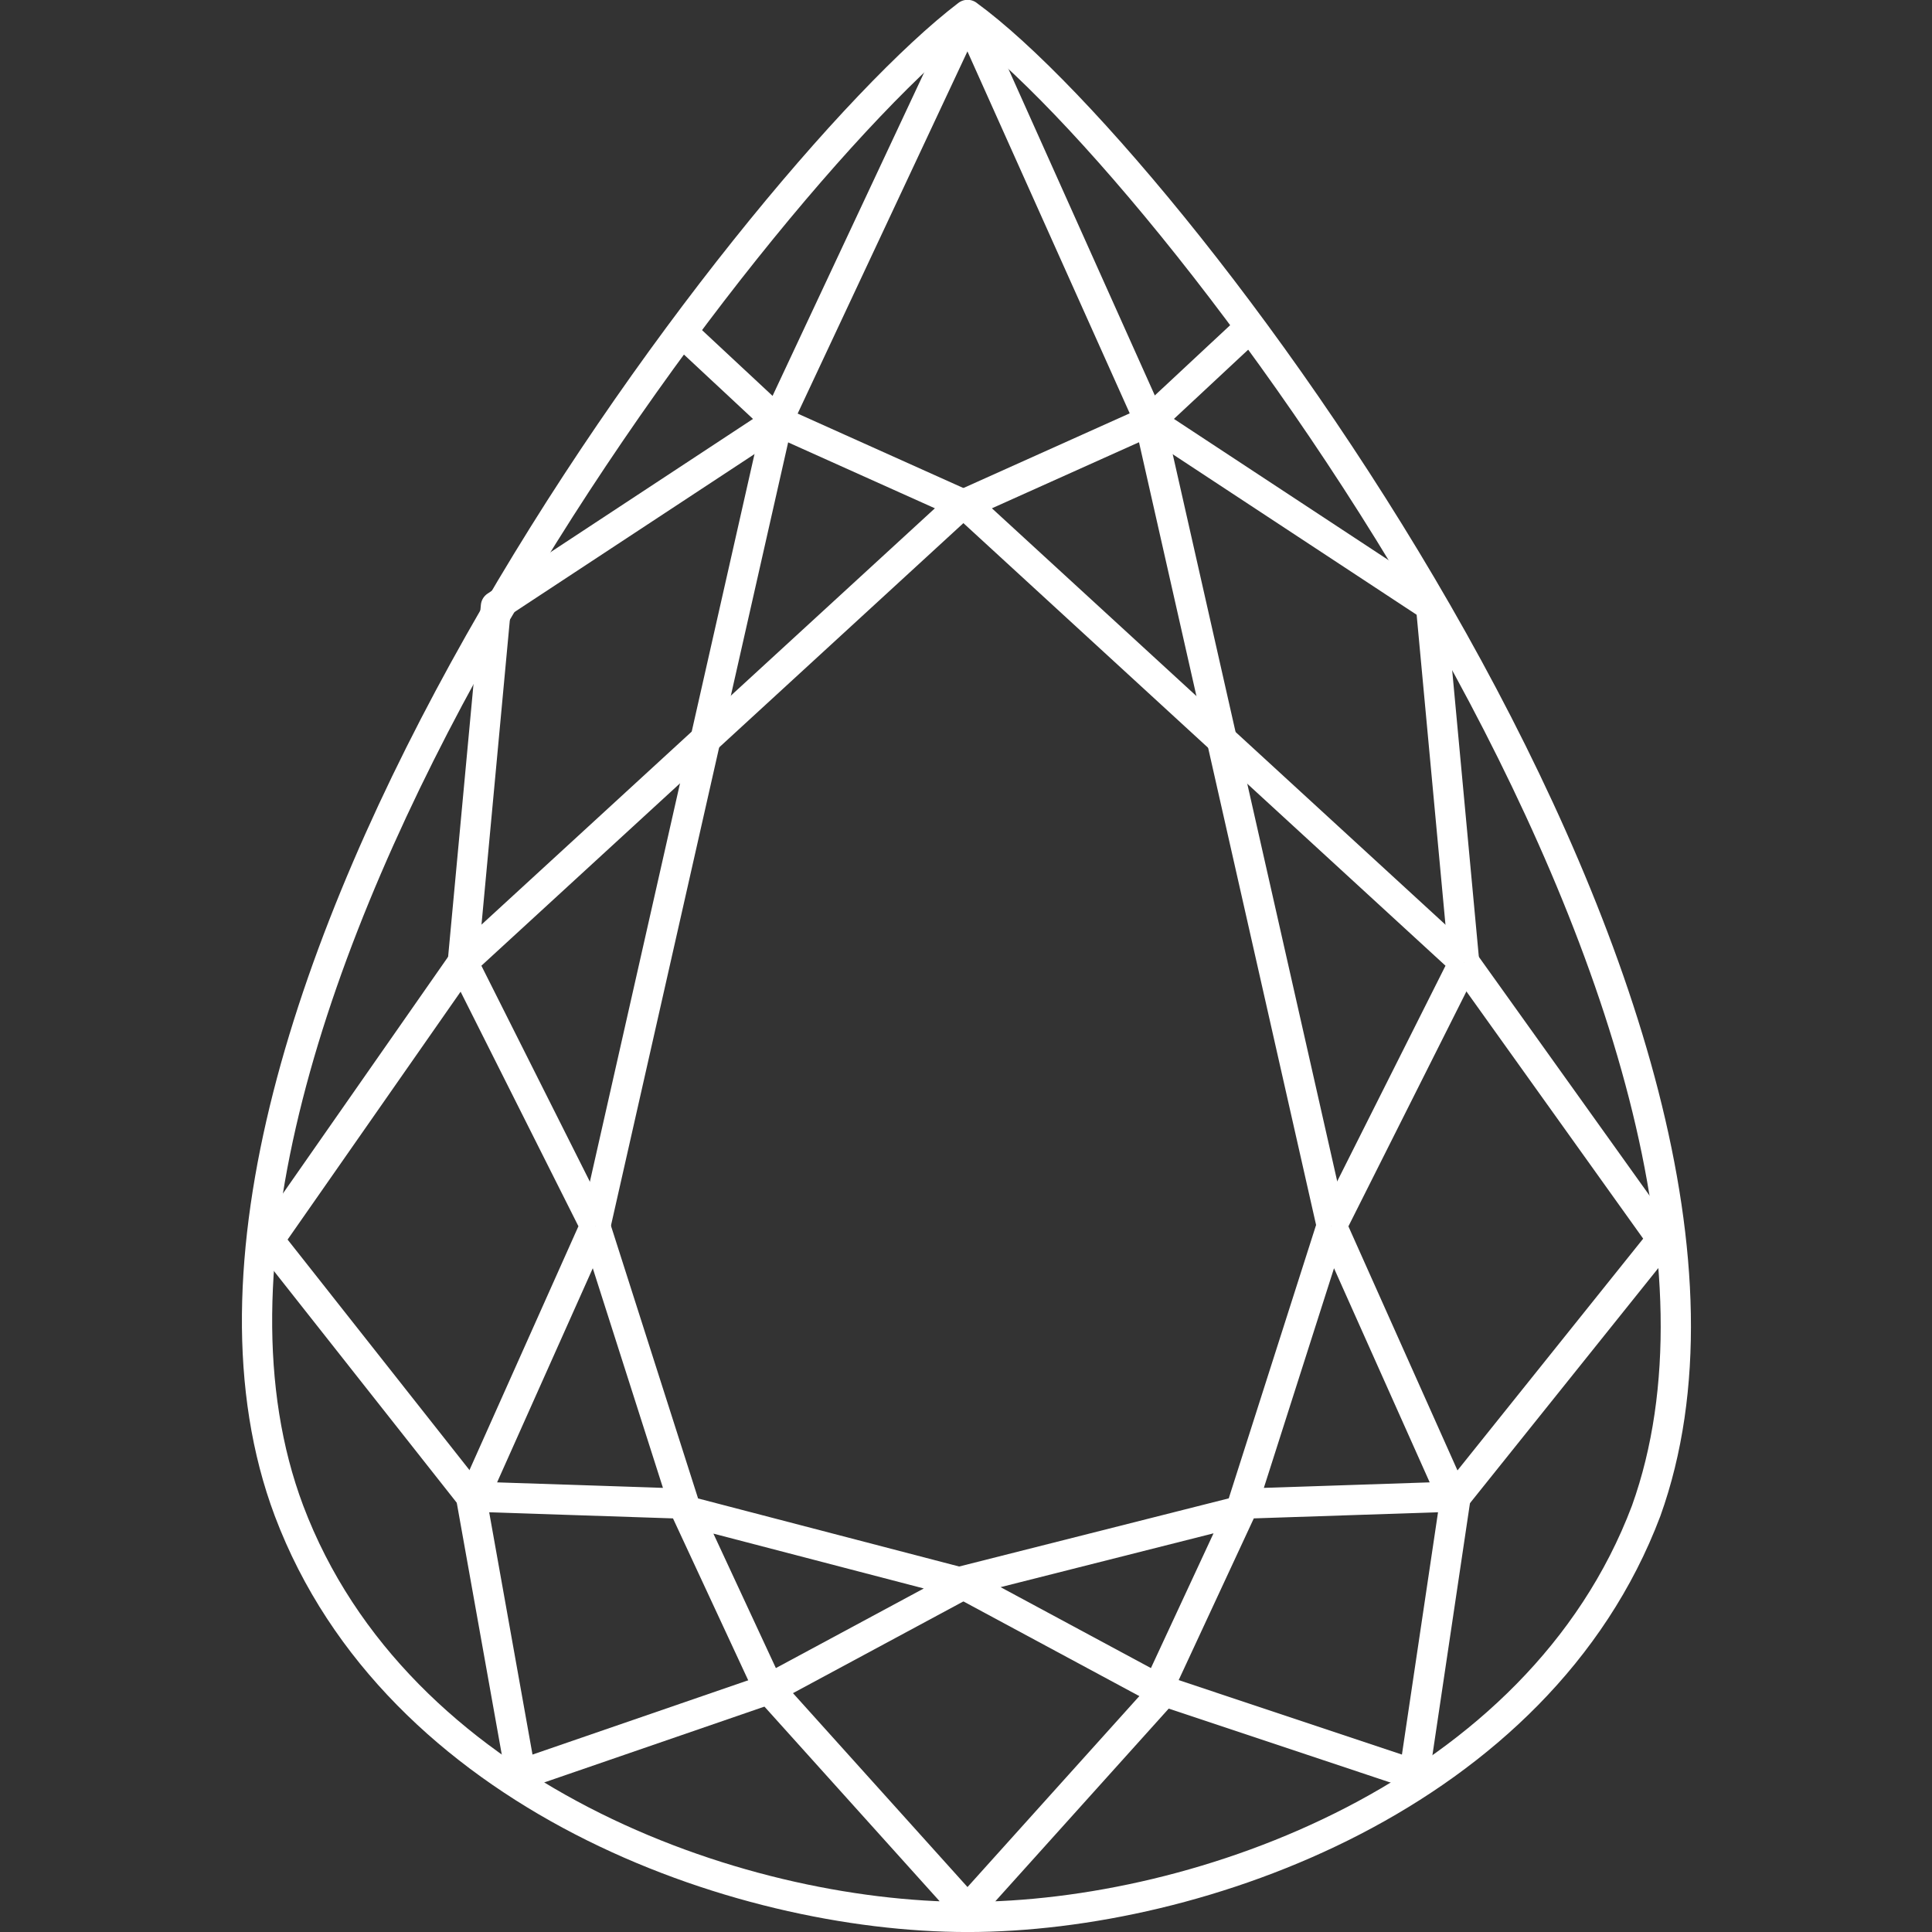 <svg xmlns="http://www.w3.org/2000/svg" id="svg12" width="64" height="64" preserveAspectRatio="none" version="1.1" viewBox="0 0 64 64"><rect x="0" y="0" width="64" height="64" fill="#333333" stroke="none"/><g id="g10" fill="#fff"><g id="g2254" fill="none" stroke="#fff" stroke-linejoin="round" stroke-width="1.178" data-name="Group 422" style="stroke-width:1;stroke-dasharray:none" transform="matrix(1.002 0 0 -.999 -.05 63.965)"><path id="path2228" fill-rule="evenodd" d="M32.038 63.535C24.924 58.102 3.584 29.992 9.605 13.93 13.16 4.48 24.379.464 32.038.464c7.66 0 18.877 4.017 22.434 13.465 5.746 16.062-15.32 44.408-22.434 49.605zm0-62.831L25.473 8.02" data-name="Path 751" style="stroke-width:1;stroke-dasharray:none"/><path id="path2230" d="m25.473 8.02-8.208-2.835-1.642 9.212" data-name="Path 752" style="stroke-width:1;stroke-dasharray:none"/><path id="path2232" d="m15.625 14.404-6.689 8.503 6.411 9.213" data-name="Path 753" style="stroke-width:1;stroke-dasharray:none"/><path id="path2234" d="m15.35 32.119 1.096 11.81 9.305 6.142" data-name="Path 754" style="stroke-width:1;stroke-dasharray:none"/><path id="path2236" d="m22.463 53.142 3.283-3.07" data-name="Path 755" style="stroke-width:1;stroke-dasharray:none"/><path id="path2238" d="M32.047 63.535 25.754 50.07l-6.019-26.685" data-name="Path 756" style="stroke-width:1;stroke-dasharray:none"/><path id="path2240" d="m15.349 32.119 4.377-8.74m-4.377 8.74 16.414 15.117m-6.019 2.835 6.293-2.835M19.725 23.378l-4.104-9.212m0 .237 7.113-.237m2.736-6.142-2.735 5.905m-3.01 9.45 3.01-9.45m2.735-5.905 6.565 3.544m-9.306 2.361 9.029-2.361M32.032.703l6.565 7.317" data-name="Path 757" style="stroke-width:1;stroke-dasharray:none"/><path id="path2242" d="m38.33 8.02 8.475-2.835 1.368 9.212" data-name="Path 758" style="stroke-width:1;stroke-dasharray:none"/><path id="path2244" d="M48.182 14.404 55 22.939l-6.544 9.18" data-name="Path 759" style="stroke-width:1;stroke-dasharray:none"/><path id="path2246" d="m48.455 32.119-1.095 11.81-9.306 6.142" data-name="Path 760" style="stroke-width:1;stroke-dasharray:none"/><path id="path2248" d="m41.34 53.142-3.283-3.07" data-name="Path 761" style="stroke-width:1;stroke-dasharray:none"/><path id="path2250" d="m32.04 63.535 6.019-13.465 6.019-26.685" data-name="Path 762" style="stroke-width:1;stroke-dasharray:none"/><path id="path2252" d="m48.454 32.119-4.377-8.74m4.377 8.74L32.037 47.236m6.019 2.835-6.293-2.835m12.312-23.858 4.104-9.212m0 .237-7.114-.237M38.33 8.024l2.735 5.905m3.01 9.45-3.01-9.45M38.33 8.024l-6.565 3.544m9.305 2.361-9.312-2.361" data-name="Path 763" style="stroke-width:1;stroke-dasharray:none"/></g></g></svg>